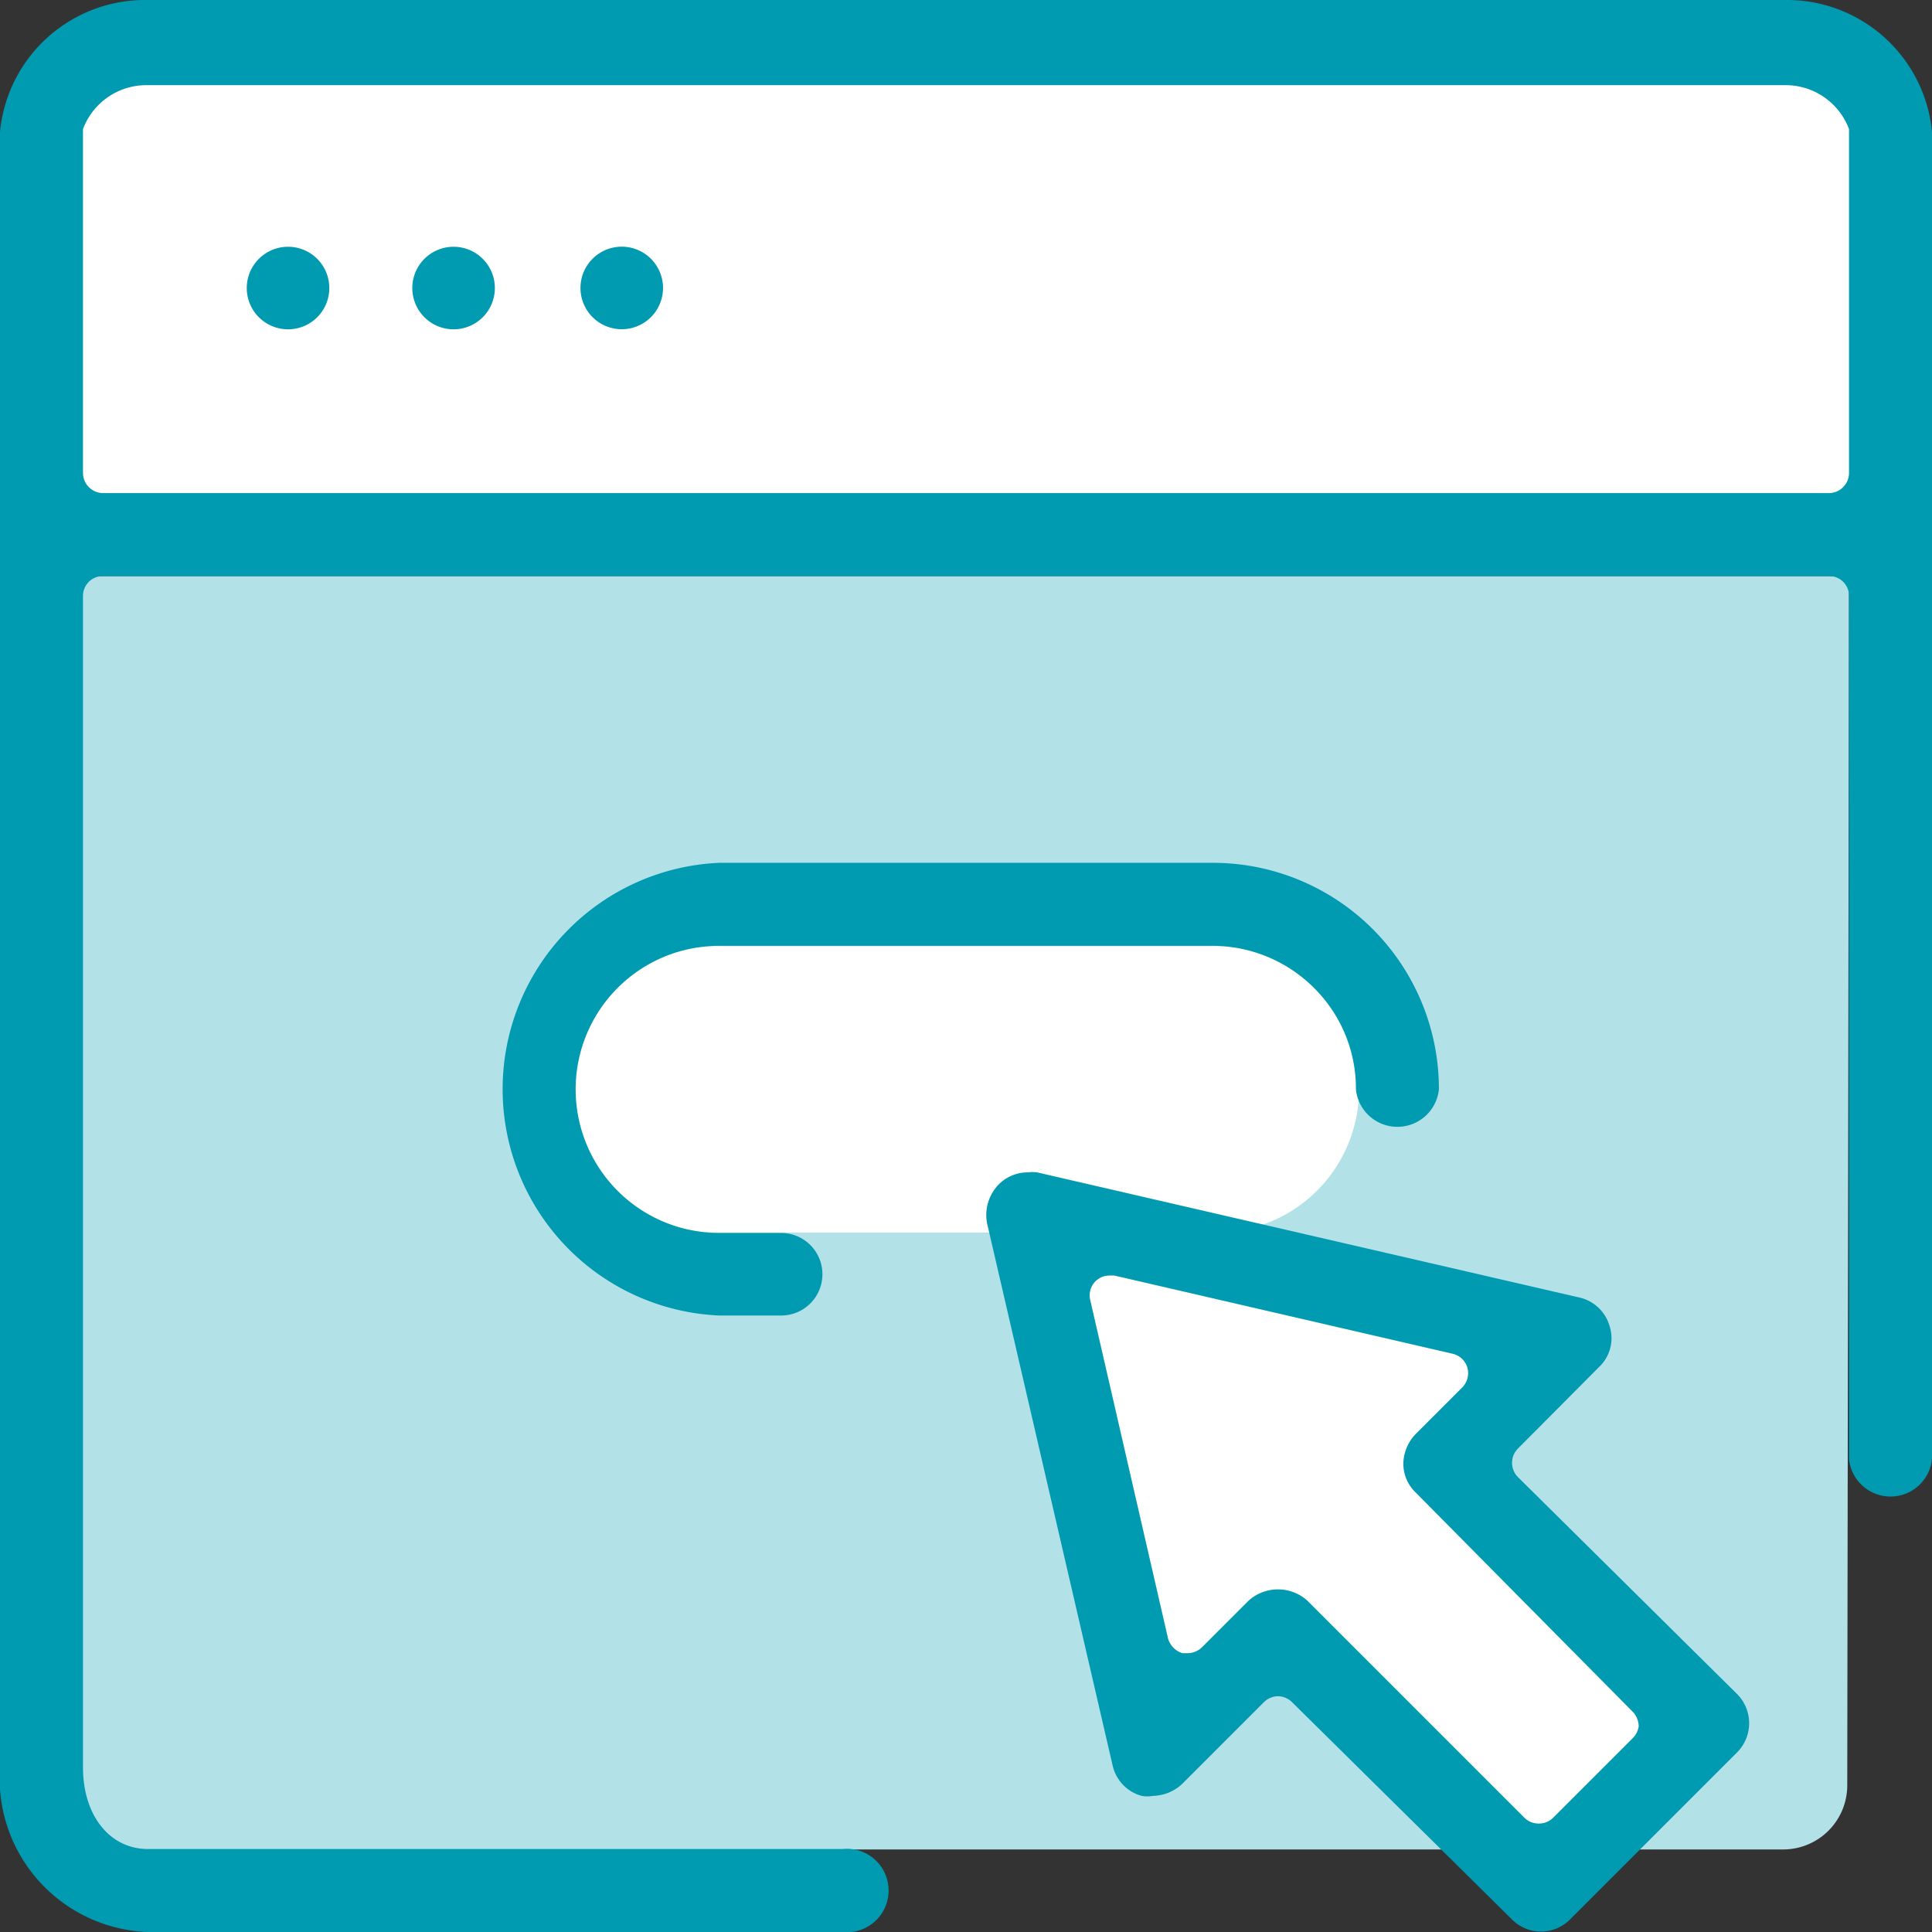 <svg xmlns="http://www.w3.org/2000/svg" width="44" height="44" viewBox="0 0 44 44"><rect x="0" y="0" width="44" height="44" fill="#333333" stroke="none"/><defs><style>.cls-1{fill:#fff;}.cls-2{fill:#b2e1e8;}.cls-3{fill:#009ab1;}</style></defs><title>icon_weblink</title><g id="Layer_2" data-name="Layer 2"><g id="Layer_1-2" data-name="Layer 1"><rect class="cls-1" x="1.15" y="1.26" width="41.58" height="10.5"/><path class="cls-2" d="M42.11,13.12h-41v29h39.5a1.46,1.46,0,0,0,1.46-1.46Z"/><polygon class="cls-1" points="23.77 27.61 35.71 30.72 33.24 33.19 38.96 38.91 35.06 42.81 29.09 37.34 26.46 39.97 23.77 27.61"/><path class="cls-1" d="M27.62,21.55H16.39a3.26,3.26,0,0,0-.14,6.52H27.76a3.26,3.26,0,0,0-.14-6.52Z"/><path class="cls-3" d="M40.63,0H3.37A3.32,3.32,0,0,0,0,3V40.25A3.5,3.5,0,0,0,3.37,44H19.19a.95.95,0,1,0,0-1.89H3.37c-.87,0-1.48-.76-1.48-1.86V13.58a.45.45,0,0,1,.46-.46h39.3a.45.45,0,0,1,.46.46V33.23a.95.95,0,0,0,1.89,0V3A3.32,3.32,0,0,0,40.63,0Zm1.48,10.77a.46.46,0,0,1-.46.46H2.35a.46.46,0,0,1-.46-.46V2.94a1.54,1.54,0,0,1,1.48-1H40.63a1.54,1.54,0,0,1,1.48,1v7.85Z"/><path class="cls-3" d="M6.56,5.62a.94.94,0,1,0,.94.94A.94.94,0,0,0,6.56,5.62Z"/><path class="cls-3" d="M14.1,5.62a.94.94,0,1,0,1,.94A.94.94,0,0,0,14.1,5.62Z"/><path class="cls-3" d="M10.33,5.62a.94.94,0,1,0,.94.94A.94.94,0,0,0,10.33,5.62Z"/><path class="cls-3" d="M16.38,21.54H27.62a3.28,3.28,0,0,1,2.43,1.09,3.22,3.22,0,0,1,.83,2.18.95.95,0,0,0,1.89,0,5.15,5.15,0,0,0-5.15-5.16H16.38a5.16,5.16,0,0,0,0,10.31h1.41a.94.94,0,0,0,0-1.88H16.38a3.27,3.27,0,0,1,0-6.54Z"/><path class="cls-3" d="M34.57,33.64a.46.46,0,0,1,0-.65l1.85-1.86a.9.9,0,0,0,.24-.92.93.93,0,0,0-.69-.66L23.62,26.7a.76.76,0,0,0-.21,0,.93.93,0,0,0-.67.28,1,1,0,0,0-.26.88l2.86,12.35a.93.93,0,0,0,.66.69.75.75,0,0,0,.26,0,1,1,0,0,0,.66-.27l1.86-1.86a.47.47,0,0,1,.33-.14.47.47,0,0,1,.32.14l5,4.94a.93.93,0,0,0,1.33,0l3.8-3.8a.94.94,0,0,0,0-1.33Zm2.62,5.94L35.37,41.4a.46.46,0,0,1-.33.13.45.45,0,0,1-.32-.13l-4.95-4.95a1,1,0,0,0-1.33,0l-1.06,1.06a.47.47,0,0,1-.33.14l-.12,0a.49.49,0,0,1-.33-.34l-1.77-7.7a.45.45,0,0,1,.45-.56h.1l7.7,1.78a.46.46,0,0,1,.34.32.47.47,0,0,1-.12.45l-1.06,1.06a1,1,0,0,0-.28.67.91.91,0,0,0,.28.66l4.95,5a.49.49,0,0,1,.13.33A.48.48,0,0,1,37.19,39.58Z"/></g></g></svg>